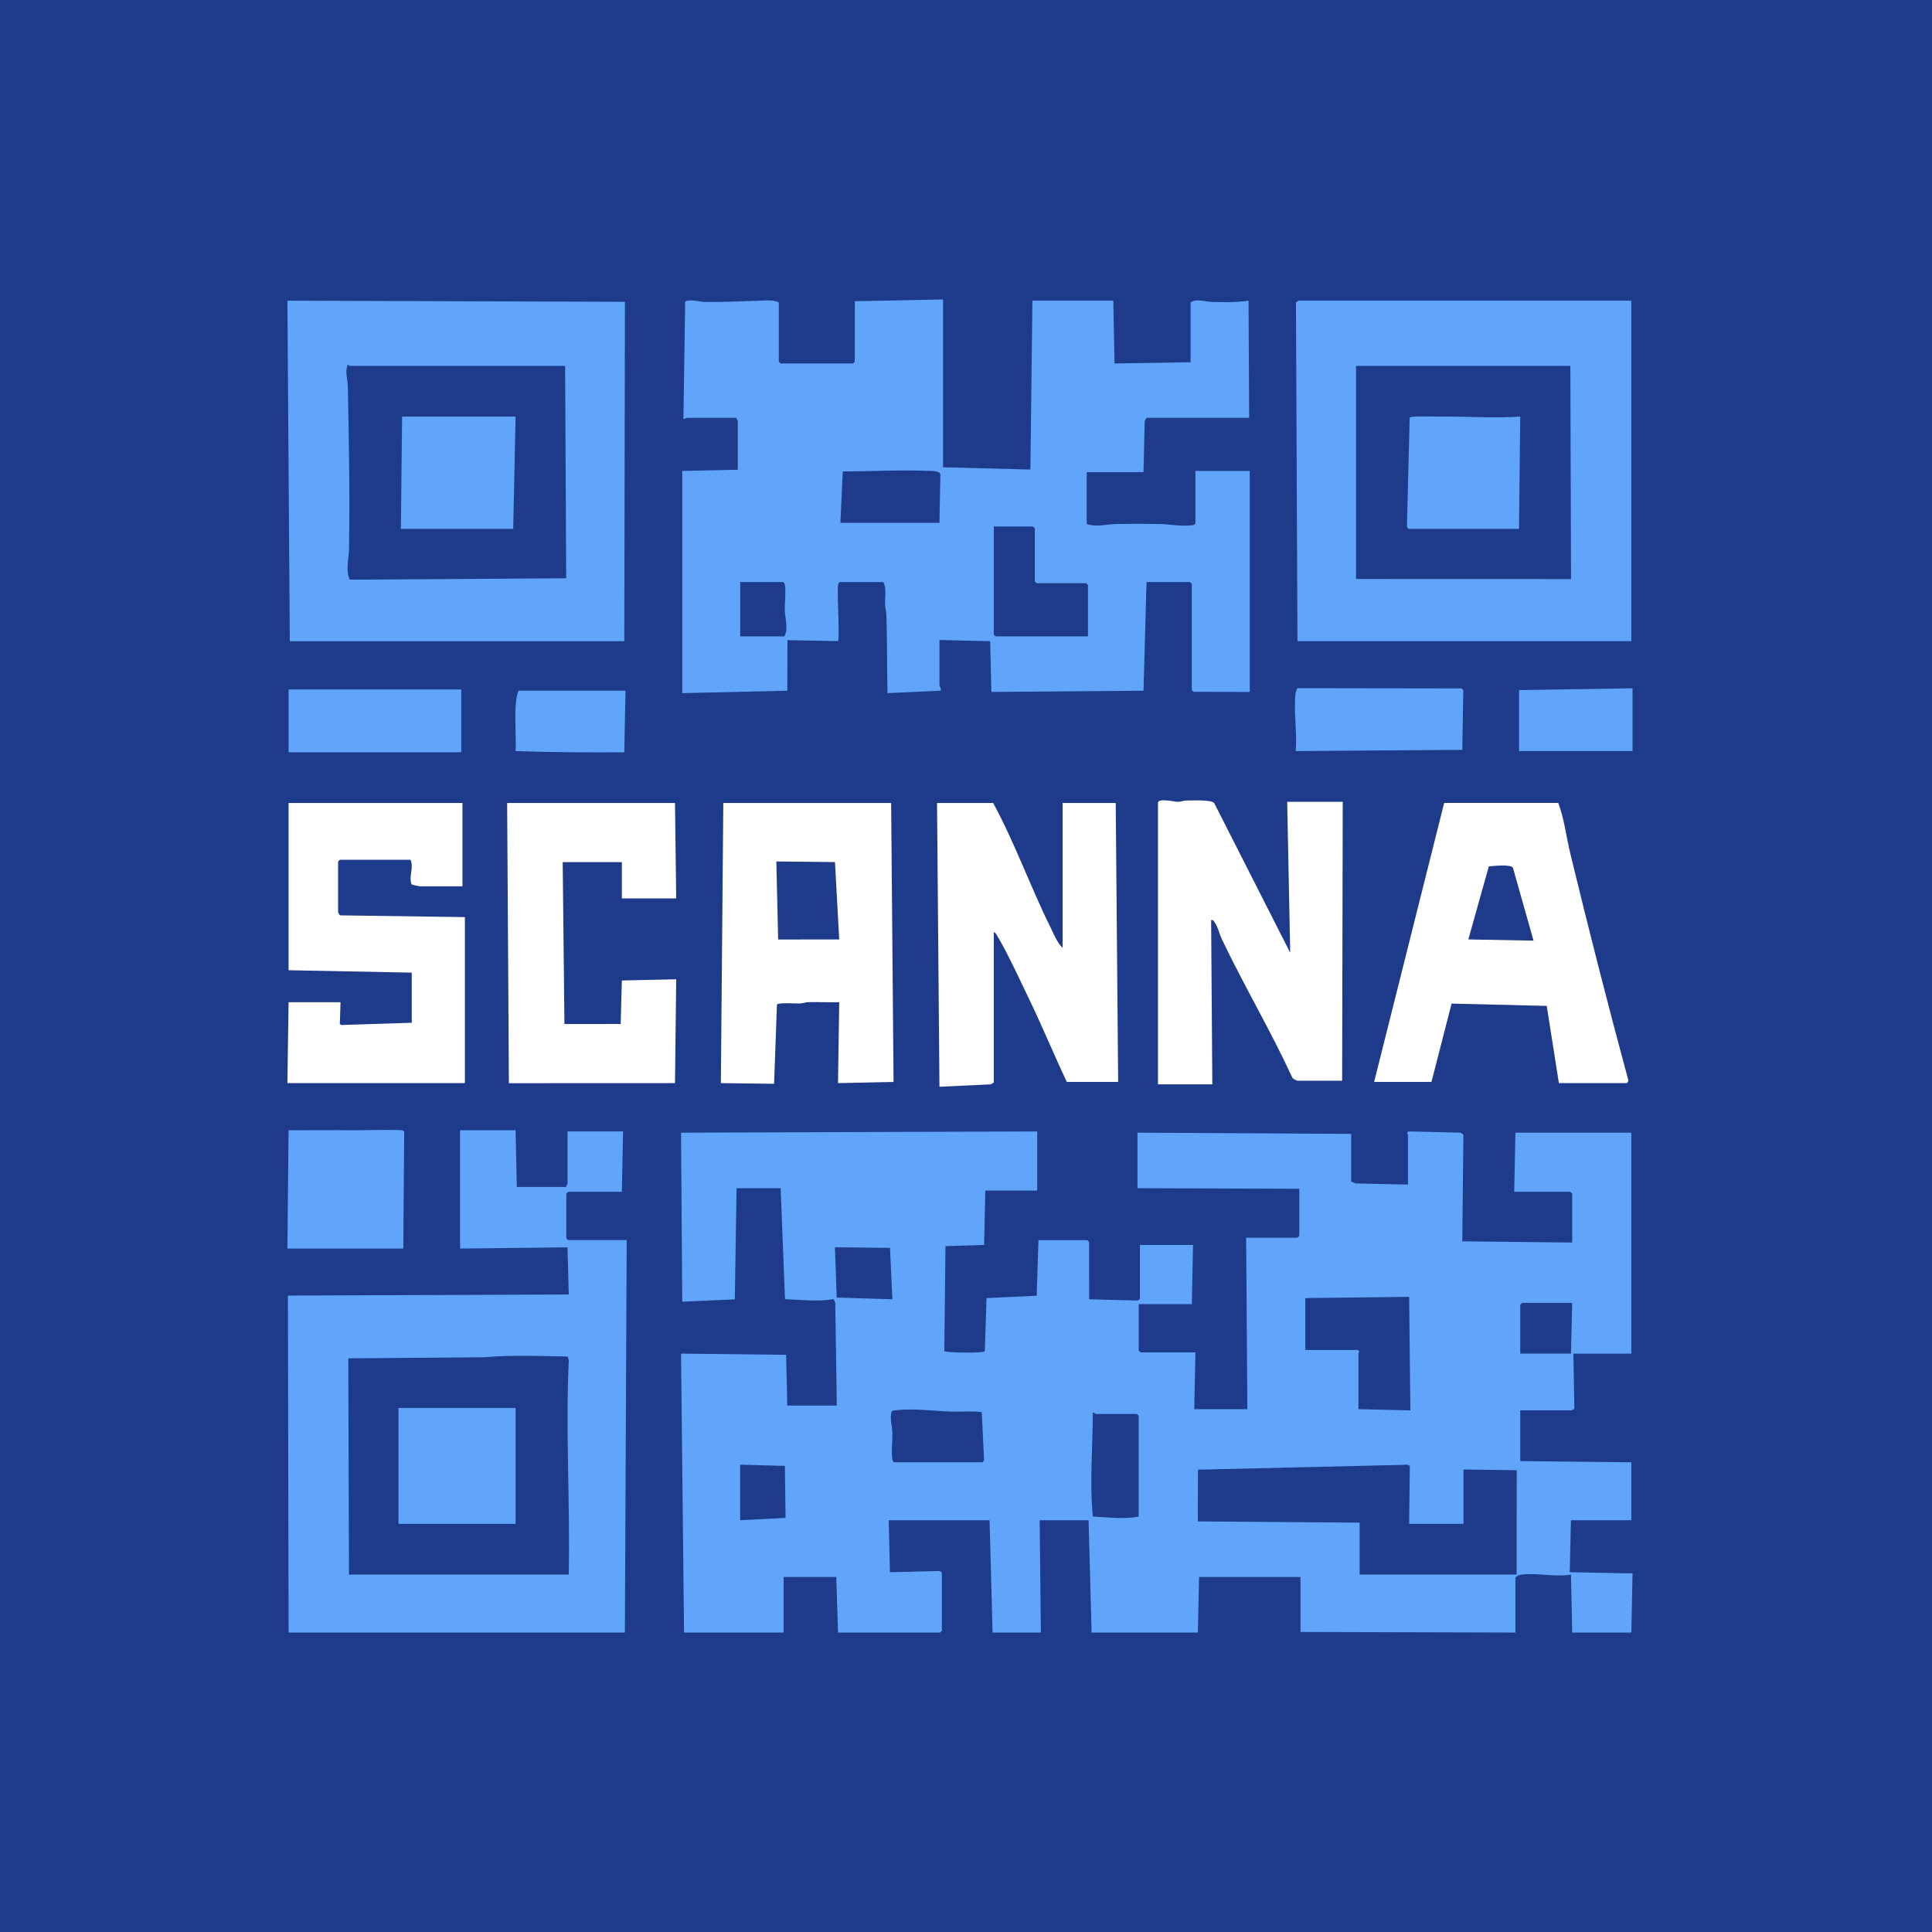<svg width="1600" height="1600" viewBox="0 0 1600 1600" fill="none" xmlns="http://www.w3.org/2000/svg">
<rect width="1600" height="1600" fill="#1E3A8A"/>
<path d="M859 937V986H816L815.01 1031.01L783 1032L782.06 1118.96C783.35 1120.29 814.39 1120.77 815.57 1119.07L817 1075L858.57 1073.07L860.01 1027.01H900.51L901.94 1028.63L902 1076.01L941.52 1077.04C942.36 1077.15 944.01 1076.01 944.01 1075.51V1031.01H988.01L987.01 1080.01H943.01V1118.51L944.51 1120.01H990.01L989.01 1167.01H1033.01L1032.01 1025.01H1074.51L1076.01 1023.51V984.51L942.01 984.01V938.01L1119.01 939.01V978.51L1122.46 980.06L1166.01 981.01V939.51C1166.01 939.13 1164.25 938.36 1166.53 937.01L1209.5 938.02L1211.93 939.64L1211 1028.02L1302.01 1029.01V988.51L1300.51 987.01H1254.01L1255.01 938.01H1351.01V1121.01H1303.01L1303.85 1166.84C1303.13 1166.99 1301.87 1168.01 1301.51 1168.01H1259.01V1210.01L1351.01 1211.01V1259.01H1301L1300 1302.02L1352.01 1303.02L1351.01 1352.02H1302.01L1301.01 1304.02C1287.67 1306.27 1273.95 1302.43 1260.49 1304C1258.24 1304.26 1256.54 1304.74 1255.01 1306.52V1352.02L1077.01 1351.52V1306.02H993.01L992.01 1352.02H904.01L901.51 1259.02H861.01L862.01 1352.02H822.01L819.51 1259.02H736.01L737 1302.03L777.6 1301.07C778.43 1300.84 780 1302.1 780 1302.52V1350.52L778.5 1352.02H694L692.56 1305.96L649 1306.02V1352.02H566.5L563.99 1121.01L651 1122.01L652 1164.02H693L691.72 1078.75L690.36 1075.93C677.07 1078.07 663.53 1076.45 650.1 1075.91L646.49 984.02H609.99L608.55 1076.08L565 1078.01L563.99 938.03L858.99 937.02L859 937ZM739.01 1076.01L737.07 1033.44L691.44 1032.94L692.94 1074.57L739.01 1076.01ZM1081 1075V1118H1124.5C1126.77 1119.39 1125 1120.15 1125 1120.5V1167L1168.01 1168.01L1167.01 1074L1081 1075.01V1075ZM1302 1079H1260.5L1259 1080.5V1121H1301L1302 1079ZM740.5 1211H813.5C813.93 1211 815.18 1209.43 814.95 1208.6L813.06 1169.44C804.58 1168.37 795.96 1169.34 787.46 1169.04C772.8 1168.54 756.12 1166.15 741.45 1167.95C740.38 1168.08 739.15 1167.91 738.43 1168.93C736.68 1174.66 738.89 1180.98 739.03 1186.45C739.2 1192.79 737.96 1202.88 738.99 1208.49C739.2 1209.61 739.5 1210.36 740.49 1210.99L740.5 1211ZM943 1256V1172.5L941.5 1171H907.5C907.19 1171 906.09 1169.62 905.01 1170C905.01 1198.56 902.28 1227.44 905.05 1255.95C917.61 1256.48 930.57 1258.39 943 1256ZM650 1213.99L612.99 1212.99V1259L650.56 1257.06L650 1213.99ZM1167 1262L1167.54 1213.95L1165.59 1213.04L992.13 1217.13L991.99 1259.98L1125.99 1260.99V1303.99H1256L1256.1 1217.58L1212 1216.99V1261.99H1167V1262Z" fill="#60A5FA"/>
<path d="M706.5 301L707.89 299.42L707.93 249.46L780.99 248V386.99L853.34 388.85L855 249H922L923 301.01L986 300V250.5C990.76 246.96 998.02 249.9 1003.45 250.05C1013.4 250.32 1024.28 250.5 1033.99 249.01L1034.5 346.01H949.5L948 348.51L947 391.01H900V434.01C907.93 436.69 916.71 434.12 924.46 433.97C936.42 433.74 948.59 433.73 960.55 433.97C968.75 434.13 978.1 436.06 986.55 435.07C988.01 434.9 989.12 434.95 990 433.52V390.02H1035V573.02L988.57 572.92L987 571.52V483.52L985.5 482.02H949.5L947.01 572.03L821 573.03L820.01 531.02L778.01 530.03V567.53C778.01 568.24 779.8 570.39 778.98 572L735 574.04C734.54 552.24 734.76 530.3 734.05 508.49C733.97 506.13 733.08 503.94 732.97 501.57C732.66 495.33 734.46 487.2 731.51 482.03H695.51C694.08 482.91 694.13 484.02 693.96 485.48C693.19 492.01 695.65 529.46 693.93 530.95L652.14 530.15L652.01 572.03L565 574.02V390.02L611 389.02V348.52C611 348.19 609.68 347 610 346.02H568.5C568.17 346.02 566.37 348.01 565.99 346.52L567.43 249.96C569.3 247.27 580.25 250.02 583.45 250.07C598 250.29 613.98 249.49 628.5 249.04C633.46 248.89 640.96 247.98 644.99 250.53V299.53L646.49 301.03H706.49L706.5 301ZM778 433L778.8 392.71C777.92 389.7 771.52 390.07 768.55 389.95C745.13 389.01 721.37 390.39 697.94 390.44L696 433H778ZM901 527V484.5L899.5 483H858.5L857 481.5V437.5L855.5 436H823V525.5L824.5 527H901ZM613 527H649.5C653.15 521.15 650.14 512.01 649.96 505.54C649.79 499.46 650.99 489.89 650 484.5C649.79 483.38 649.49 482.63 648.5 482H613V527Z" fill="#60A5FA"/>
<path d="M427 936L428 983H469C468.68 982.02 470 980.83 470 980.5V937H516L515 987H470.5L469 988.5V1025.5L470.5 1027H519L517.5 1352H239L238.44 1072.94L471.01 1072.01L470.01 1033L381 1034.01V936.01H427V936ZM471 1304C472.22 1244.88 468.29 1185.49 471.05 1126.45L470.07 1123.43C447.03 1122.99 423.53 1122.04 400.55 1124.04L288.44 1124.93L289 1303.99H471V1304Z" fill="#60A5FA"/>
<path d="M517.01 531.01H240.01L238.01 249L517.54 249.95L517.01 531.01ZM468 303H289.5C289.26 303 288.7 301.95 288.01 301.99C285.43 307.88 287.93 313.87 288.04 319.46C288.91 364.34 289.83 409.57 289.04 454.54C288.9 462.65 286.06 471.88 289.58 480.06L468.9 478.9L468 303Z" fill="#60A5FA"/>
<path d="M1074.5 531L1073.26 250.46L1075.52 248.95L1351 249V531H1074.5ZM1123 303V479.5L1301.06 479.56L1300.5 303H1123Z" fill="#60A5FA"/>
<path d="M334 1034H238L238.99 935.99C252.82 936.12 266.69 935.85 280.54 935.95C282.9 935.97 286.08 936.04 288.44 936.05C302.51 936.12 318.58 935.43 331.54 935.94C332.86 935.99 334.19 935.93 334.74 937.45L333.99 1033.99L334 1034Z" fill="#60A5FA"/>
<path d="M382 571H239V623H382V571Z" fill="#60A5FA"/>
<path d="M1073 573.5C1073.06 573.03 1074.21 570.02 1074.6 569.92L1210.42 570.12L1211.85 571.66L1211.01 621.01L1073.01 622.01C1074.45 606.88 1071.07 588.2 1073.01 573.51L1073 573.5Z" fill="#60A5FA"/>
<path d="M1352 570V622H1258V571.5L1352 570Z" fill="#60A5FA"/>
<path d="M518 572L517.01 623.01C486.97 623.18 456.93 623.07 427 622.01C427.52 610.23 426.33 598.23 426.96 586.46C427.19 582.29 427.74 575.3 429.5 572H518Z" fill="#60A5FA"/>
<path d="M427 1166H330V1262H427V1166Z" fill="#60A5FA"/>
<path d="M427 345L425 438H332L333 345H427Z" fill="#60A5FA"/>
<path d="M1166.5 438L1165.16 436.34L1167.43 345.93C1168.55 344.32 1184.3 344.95 1187.53 344.95C1191.81 344.95 1196.19 344.91 1200.45 344.95C1220.05 345.13 1239.37 346.37 1259 344.99L1257.99 438H1166.49H1166.5Z" fill="#60A5FA"/>
<path d="M959 664.5C960.12 660.89 972.79 664.07 975.55 664.04C977.98 664.02 980.12 662.94 982.46 662.96C987.24 663 1002.52 662.07 1005.51 664.99L1068.5 789.01L1066 664H1112L1111.5 895H1074.5C1073.76 895 1070.62 893.42 1070.18 892.32C1052.31 853.55 1030.56 816.85 1012.14 778.36C1010.09 774.07 1008.78 768.12 1006.19 764.31C1005.32 763.03 1005.07 761.57 1003 762.01L1003.99 898H958.99V664.5H959Z" fill="white"/>
<path d="M1291 897L1280.95 833.049L1202.14 831.13L1185.5 895.99H1138L1195.99 664.979H1290.5C1295.56 678.479 1297.1 693.02 1300.49 707C1315.71 769.84 1331.71 832.529 1348.6 894.919L1347.5 896.99H1291V897ZM1270 778.99L1252.93 718.57C1250.88 715.58 1236.97 717.16 1232.99 717.49L1216.01 778L1270 779V778.99Z" fill="white"/>
<path d="M880 785V665H924L926.01 896.01H883.5C872.96 873.73 863.56 850.85 852.87 828.65C844.73 811.74 835.11 790.66 825.76 774.76C825.11 773.66 824.39 772.27 823.01 772.01V896.51L820.51 898.01L778.02 900.01L776.01 665.01H822.51C840.59 698.36 853.34 734.46 870.15 768.37C872.93 773.97 875.52 780.68 880.01 785.01L880 785Z" fill="white"/>
<path d="M383 665V734H347.5C347.16 734 341.08 732.7 340.88 732.42C338.26 725.57 342.95 718.95 340 712H281.5L280 713.5V755.5C280 755.86 281.02 757.12 281.17 757.84L282.47 758.07L385 759.5V897H238L239 830H282L281.44 848.06L282.64 848.86L341 847V805.5L239 803.5V665H383Z" fill="white"/>
<path d="M738 665L740.01 896L694 897L695.01 829.99C686.52 830.2 677.96 829.74 669.46 829.95C667.1 830.01 664.91 830.92 662.54 831.03C659.17 831.19 644.71 830.09 643.44 831.93L641.07 897.56L597 897L599.01 664.99H738.01L738 665ZM695 778L691.49 713.93L642.94 713.44L644.43 778.07L695 778.01V778Z" fill="white"/>
<path d="M559 665L560 744H515V714H466L467.44 848.06L514.01 848.01L515 812L560.01 810.99L559 897L421.44 897.06L420 665H559Z" fill="white"/>
</svg>
